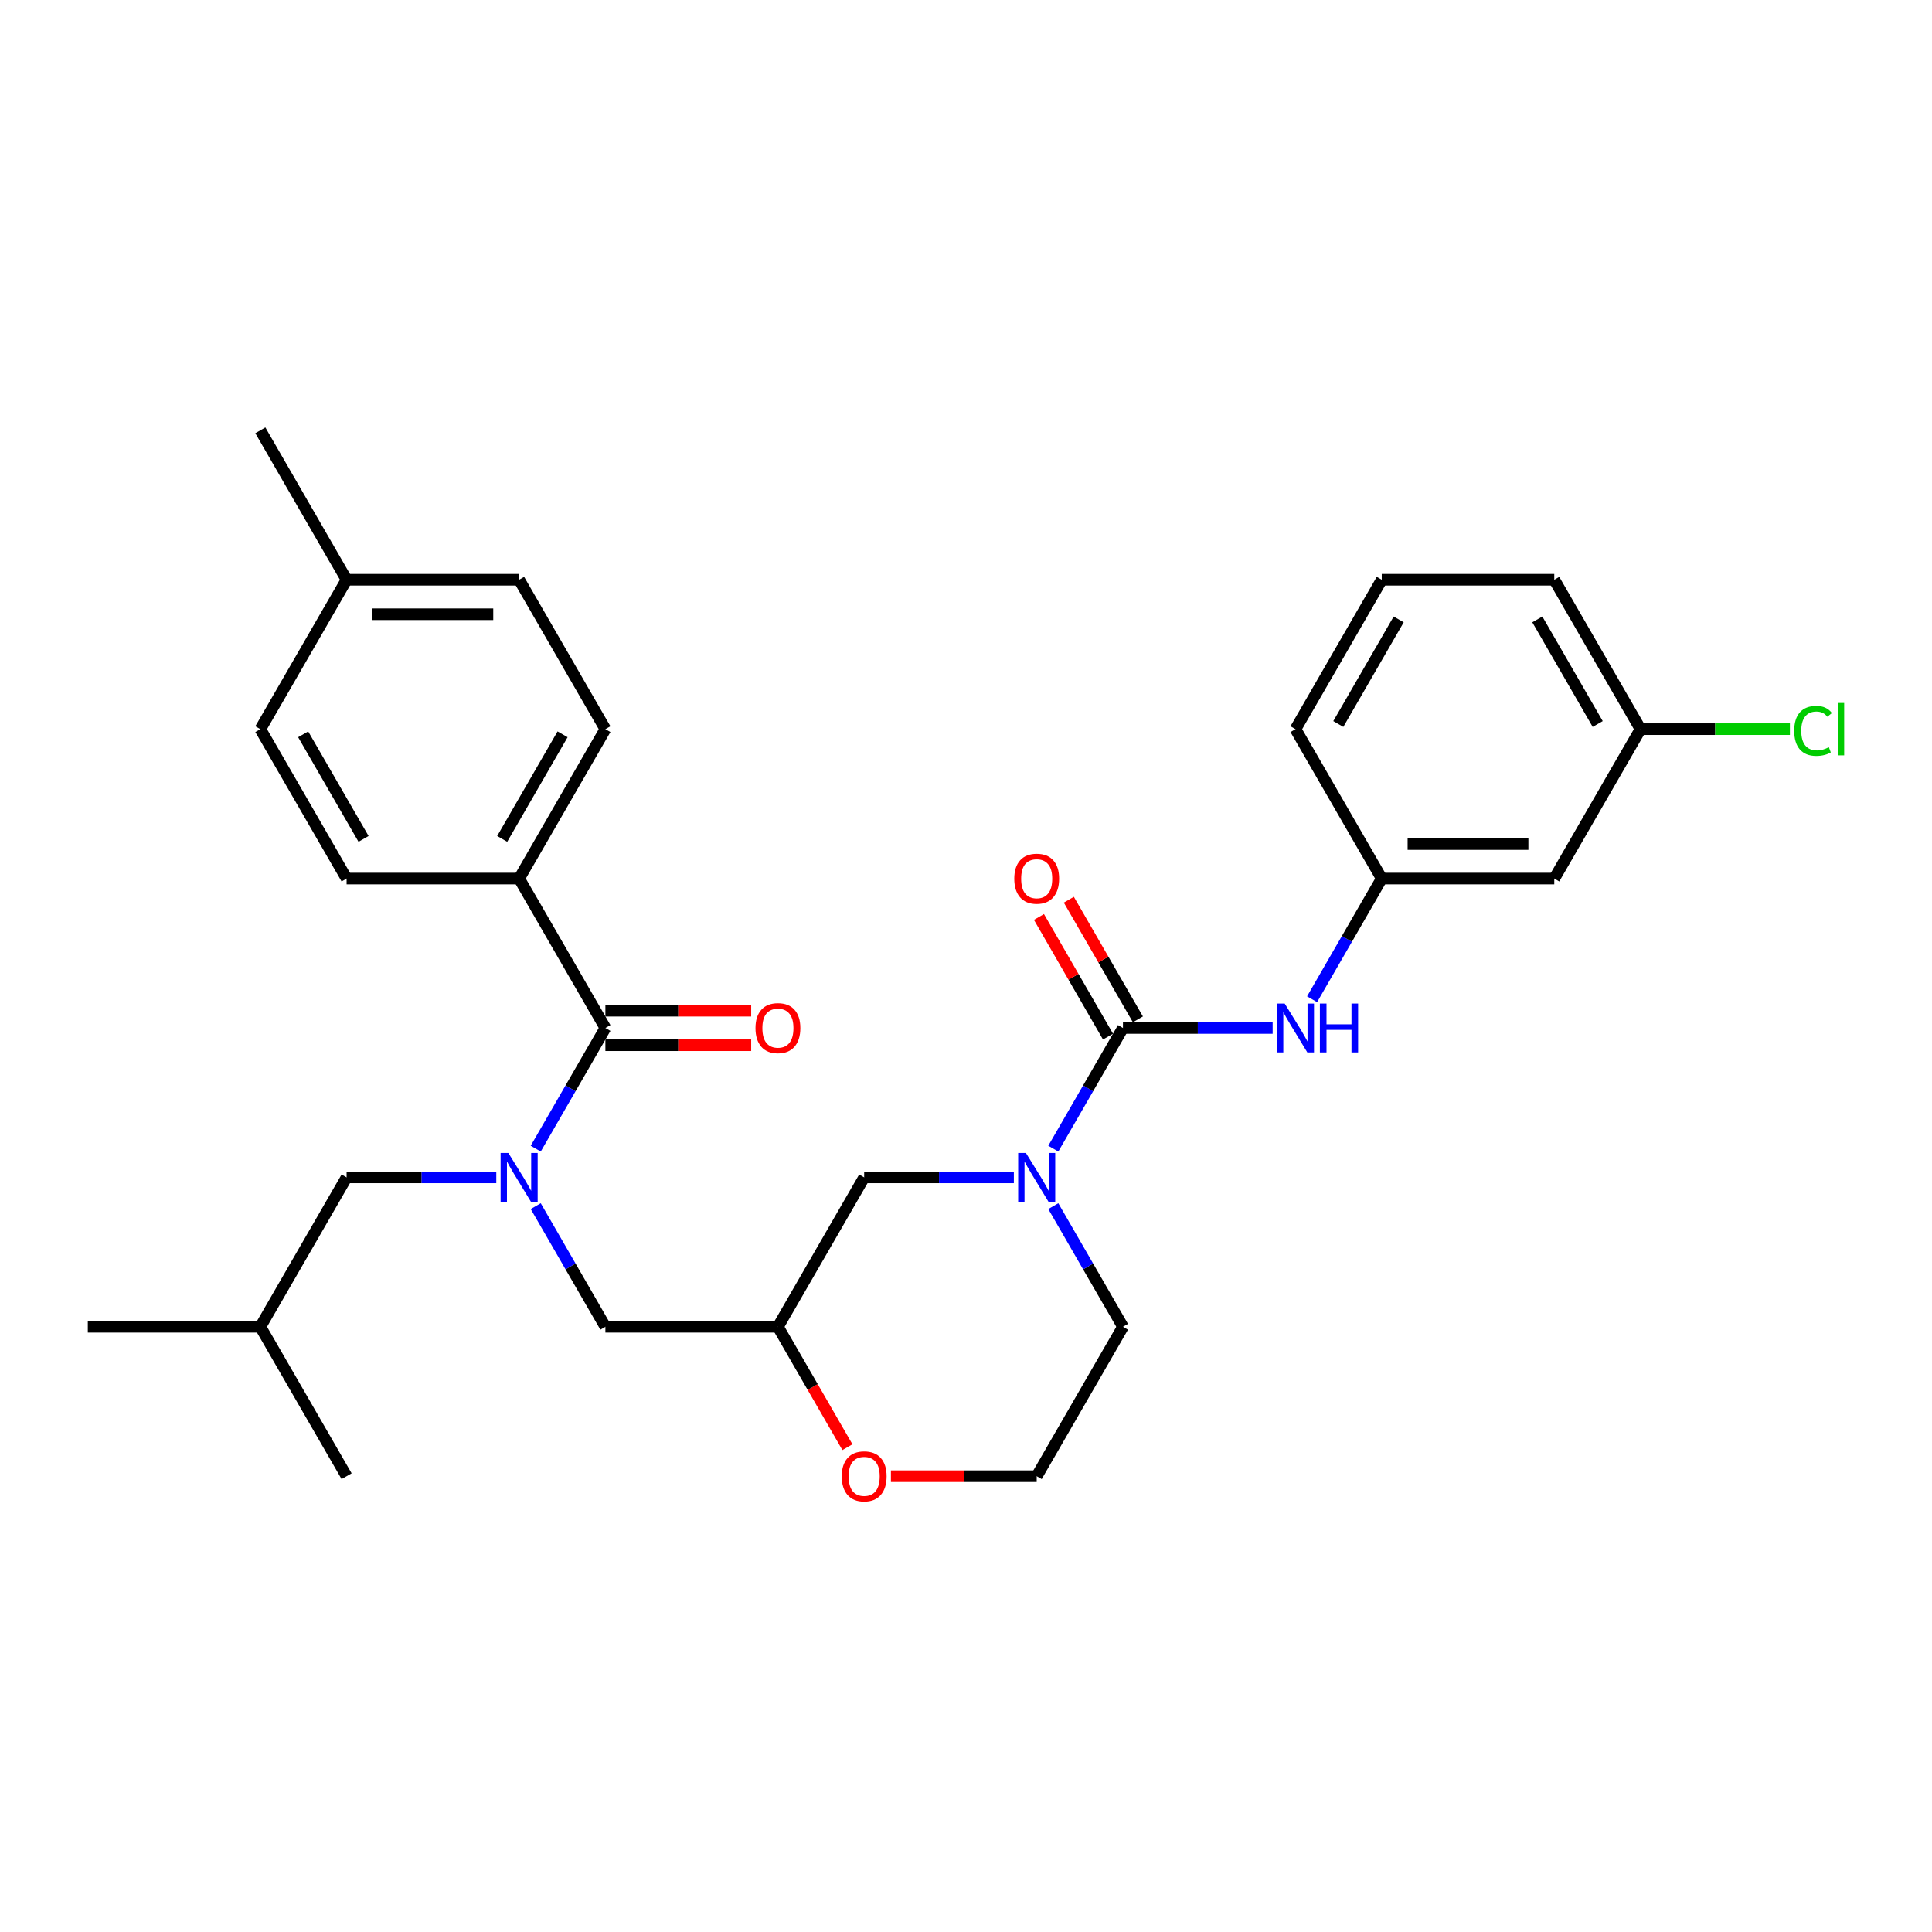<?xml version='1.0' encoding='iso-8859-1'?>
<svg version='1.1' baseProfile='full'
              xmlns='http://www.w3.org/2000/svg'
                      xmlns:rdkit='http://www.rdkit.org/xml'
                      xmlns:xlink='http://www.w3.org/1999/xlink'
                  xml:space='preserve'
width='1000px' height='1000px' viewBox='0 0 1000 1000'>
<!-- END OF HEADER -->
<rect style='opacity:1.0;fill:#FFFFFF;stroke:none' width='1000' height='1000' x='0' y='0'> </rect>
<path class='bond-0' d='M 581.243,686.746 L 536.594,764.08' style='fill:none;fill-rule:evenodd;stroke:#000000;stroke-width:6px;stroke-linecap:butt;stroke-linejoin:miter;stroke-opacity:1' />
<path class='bond-1' d='M 581.243,686.746 L 563.214,655.517' style='fill:none;fill-rule:evenodd;stroke:#000000;stroke-width:6px;stroke-linecap:butt;stroke-linejoin:miter;stroke-opacity:1' />
<path class='bond-1' d='M 563.214,655.517 L 545.184,624.289' style='fill:none;fill-rule:evenodd;stroke:#0000FF;stroke-width:6px;stroke-linecap:butt;stroke-linejoin:miter;stroke-opacity:1' />
<path class='bond-2' d='M 536.594,764.08 L 498.866,764.08' style='fill:none;fill-rule:evenodd;stroke:#000000;stroke-width:6px;stroke-linecap:butt;stroke-linejoin:miter;stroke-opacity:1' />
<path class='bond-2' d='M 498.866,764.08 L 461.137,764.08' style='fill:none;fill-rule:evenodd;stroke:#FF0000;stroke-width:6px;stroke-linecap:butt;stroke-linejoin:miter;stroke-opacity:1' />
<path class='bond-3' d='M 438.624,749.06 L 420.636,717.903' style='fill:none;fill-rule:evenodd;stroke:#FF0000;stroke-width:6px;stroke-linecap:butt;stroke-linejoin:miter;stroke-opacity:1' />
<path class='bond-3' d='M 420.636,717.903 L 402.647,686.746' style='fill:none;fill-rule:evenodd;stroke:#000000;stroke-width:6px;stroke-linecap:butt;stroke-linejoin:miter;stroke-opacity:1' />
<path class='bond-4' d='M 402.647,686.746 L 447.296,609.411' style='fill:none;fill-rule:evenodd;stroke:#000000;stroke-width:6px;stroke-linecap:butt;stroke-linejoin:miter;stroke-opacity:1' />
<path class='bond-5' d='M 402.647,686.746 L 313.349,686.746' style='fill:none;fill-rule:evenodd;stroke:#000000;stroke-width:6px;stroke-linecap:butt;stroke-linejoin:miter;stroke-opacity:1' />
<path class='bond-6' d='M 447.296,609.411 L 486.034,609.411' style='fill:none;fill-rule:evenodd;stroke:#000000;stroke-width:6px;stroke-linecap:butt;stroke-linejoin:miter;stroke-opacity:1' />
<path class='bond-6' d='M 486.034,609.411 L 524.771,609.411' style='fill:none;fill-rule:evenodd;stroke:#0000FF;stroke-width:6px;stroke-linecap:butt;stroke-linejoin:miter;stroke-opacity:1' />
<path class='bond-7' d='M 545.184,594.534 L 563.214,563.306' style='fill:none;fill-rule:evenodd;stroke:#0000FF;stroke-width:6px;stroke-linecap:butt;stroke-linejoin:miter;stroke-opacity:1' />
<path class='bond-7' d='M 563.214,563.306 L 581.243,532.077' style='fill:none;fill-rule:evenodd;stroke:#000000;stroke-width:6px;stroke-linecap:butt;stroke-linejoin:miter;stroke-opacity:1' />
<path class='bond-8' d='M 804.489,454.743 L 715.191,454.743' style='fill:none;fill-rule:evenodd;stroke:#000000;stroke-width:6px;stroke-linecap:butt;stroke-linejoin:miter;stroke-opacity:1' />
<path class='bond-8' d='M 791.094,436.883 L 728.585,436.883' style='fill:none;fill-rule:evenodd;stroke:#000000;stroke-width:6px;stroke-linecap:butt;stroke-linejoin:miter;stroke-opacity:1' />
<path class='bond-9' d='M 804.489,454.743 L 849.138,377.408' style='fill:none;fill-rule:evenodd;stroke:#000000;stroke-width:6px;stroke-linecap:butt;stroke-linejoin:miter;stroke-opacity:1' />
<path class='bond-10' d='M 588.977,527.612 L 571.102,496.651' style='fill:none;fill-rule:evenodd;stroke:#000000;stroke-width:6px;stroke-linecap:butt;stroke-linejoin:miter;stroke-opacity:1' />
<path class='bond-10' d='M 571.102,496.651 L 553.226,465.691' style='fill:none;fill-rule:evenodd;stroke:#FF0000;stroke-width:6px;stroke-linecap:butt;stroke-linejoin:miter;stroke-opacity:1' />
<path class='bond-10' d='M 573.51,536.542 L 555.635,505.581' style='fill:none;fill-rule:evenodd;stroke:#000000;stroke-width:6px;stroke-linecap:butt;stroke-linejoin:miter;stroke-opacity:1' />
<path class='bond-10' d='M 555.635,505.581 L 537.76,474.62' style='fill:none;fill-rule:evenodd;stroke:#FF0000;stroke-width:6px;stroke-linecap:butt;stroke-linejoin:miter;stroke-opacity:1' />
<path class='bond-11' d='M 581.243,532.077 L 619.981,532.077' style='fill:none;fill-rule:evenodd;stroke:#000000;stroke-width:6px;stroke-linecap:butt;stroke-linejoin:miter;stroke-opacity:1' />
<path class='bond-11' d='M 619.981,532.077 L 658.719,532.077' style='fill:none;fill-rule:evenodd;stroke:#0000FF;stroke-width:6px;stroke-linecap:butt;stroke-linejoin:miter;stroke-opacity:1' />
<path class='bond-12' d='M 679.131,517.2 L 697.161,485.971' style='fill:none;fill-rule:evenodd;stroke:#0000FF;stroke-width:6px;stroke-linecap:butt;stroke-linejoin:miter;stroke-opacity:1' />
<path class='bond-12' d='M 697.161,485.971 L 715.191,454.743' style='fill:none;fill-rule:evenodd;stroke:#000000;stroke-width:6px;stroke-linecap:butt;stroke-linejoin:miter;stroke-opacity:1' />
<path class='bond-13' d='M 715.191,454.743 L 670.542,377.408' style='fill:none;fill-rule:evenodd;stroke:#000000;stroke-width:6px;stroke-linecap:butt;stroke-linejoin:miter;stroke-opacity:1' />
<path class='bond-14' d='M 268.7,454.743 L 313.349,377.408' style='fill:none;fill-rule:evenodd;stroke:#000000;stroke-width:6px;stroke-linecap:butt;stroke-linejoin:miter;stroke-opacity:1' />
<path class='bond-14' d='M 259.93,434.213 L 291.185,380.078' style='fill:none;fill-rule:evenodd;stroke:#000000;stroke-width:6px;stroke-linecap:butt;stroke-linejoin:miter;stroke-opacity:1' />
<path class='bond-15' d='M 268.7,454.743 L 179.402,454.743' style='fill:none;fill-rule:evenodd;stroke:#000000;stroke-width:6px;stroke-linecap:butt;stroke-linejoin:miter;stroke-opacity:1' />
<path class='bond-16' d='M 268.7,454.743 L 313.349,532.077' style='fill:none;fill-rule:evenodd;stroke:#000000;stroke-width:6px;stroke-linecap:butt;stroke-linejoin:miter;stroke-opacity:1' />
<path class='bond-17' d='M 277.289,624.289 L 295.319,655.517' style='fill:none;fill-rule:evenodd;stroke:#0000FF;stroke-width:6px;stroke-linecap:butt;stroke-linejoin:miter;stroke-opacity:1' />
<path class='bond-17' d='M 295.319,655.517 L 313.349,686.746' style='fill:none;fill-rule:evenodd;stroke:#000000;stroke-width:6px;stroke-linecap:butt;stroke-linejoin:miter;stroke-opacity:1' />
<path class='bond-18' d='M 277.289,594.534 L 295.319,563.306' style='fill:none;fill-rule:evenodd;stroke:#0000FF;stroke-width:6px;stroke-linecap:butt;stroke-linejoin:miter;stroke-opacity:1' />
<path class='bond-18' d='M 295.319,563.306 L 313.349,532.077' style='fill:none;fill-rule:evenodd;stroke:#000000;stroke-width:6px;stroke-linecap:butt;stroke-linejoin:miter;stroke-opacity:1' />
<path class='bond-19' d='M 256.877,609.411 L 218.139,609.411' style='fill:none;fill-rule:evenodd;stroke:#0000FF;stroke-width:6px;stroke-linecap:butt;stroke-linejoin:miter;stroke-opacity:1' />
<path class='bond-19' d='M 218.139,609.411 L 179.402,609.411' style='fill:none;fill-rule:evenodd;stroke:#000000;stroke-width:6px;stroke-linecap:butt;stroke-linejoin:miter;stroke-opacity:1' />
<path class='bond-20' d='M 313.349,541.007 L 351.077,541.007' style='fill:none;fill-rule:evenodd;stroke:#000000;stroke-width:6px;stroke-linecap:butt;stroke-linejoin:miter;stroke-opacity:1' />
<path class='bond-20' d='M 351.077,541.007 L 388.806,541.007' style='fill:none;fill-rule:evenodd;stroke:#FF0000;stroke-width:6px;stroke-linecap:butt;stroke-linejoin:miter;stroke-opacity:1' />
<path class='bond-20' d='M 313.349,523.147 L 351.077,523.147' style='fill:none;fill-rule:evenodd;stroke:#000000;stroke-width:6px;stroke-linecap:butt;stroke-linejoin:miter;stroke-opacity:1' />
<path class='bond-20' d='M 351.077,523.147 L 388.806,523.147' style='fill:none;fill-rule:evenodd;stroke:#FF0000;stroke-width:6px;stroke-linecap:butt;stroke-linejoin:miter;stroke-opacity:1' />
<path class='bond-21' d='M 313.349,377.408 L 268.7,300.074' style='fill:none;fill-rule:evenodd;stroke:#000000;stroke-width:6px;stroke-linecap:butt;stroke-linejoin:miter;stroke-opacity:1' />
<path class='bond-22' d='M 179.402,454.743 L 134.753,377.408' style='fill:none;fill-rule:evenodd;stroke:#000000;stroke-width:6px;stroke-linecap:butt;stroke-linejoin:miter;stroke-opacity:1' />
<path class='bond-22' d='M 188.171,434.213 L 156.917,380.078' style='fill:none;fill-rule:evenodd;stroke:#000000;stroke-width:6px;stroke-linecap:butt;stroke-linejoin:miter;stroke-opacity:1' />
<path class='bond-23' d='M 179.402,609.411 L 134.753,686.746' style='fill:none;fill-rule:evenodd;stroke:#000000;stroke-width:6px;stroke-linecap:butt;stroke-linejoin:miter;stroke-opacity:1' />
<path class='bond-24' d='M 134.753,686.746 L 45.455,686.746' style='fill:none;fill-rule:evenodd;stroke:#000000;stroke-width:6px;stroke-linecap:butt;stroke-linejoin:miter;stroke-opacity:1' />
<path class='bond-25' d='M 134.753,686.746 L 179.402,764.08' style='fill:none;fill-rule:evenodd;stroke:#000000;stroke-width:6px;stroke-linecap:butt;stroke-linejoin:miter;stroke-opacity:1' />
<path class='bond-26' d='M 134.753,377.408 L 179.402,300.074' style='fill:none;fill-rule:evenodd;stroke:#000000;stroke-width:6px;stroke-linecap:butt;stroke-linejoin:miter;stroke-opacity:1' />
<path class='bond-27' d='M 268.7,300.074 L 179.402,300.074' style='fill:none;fill-rule:evenodd;stroke:#000000;stroke-width:6px;stroke-linecap:butt;stroke-linejoin:miter;stroke-opacity:1' />
<path class='bond-27' d='M 255.305,317.933 L 192.796,317.933' style='fill:none;fill-rule:evenodd;stroke:#000000;stroke-width:6px;stroke-linecap:butt;stroke-linejoin:miter;stroke-opacity:1' />
<path class='bond-28' d='M 179.402,300.074 L 134.753,222.739' style='fill:none;fill-rule:evenodd;stroke:#000000;stroke-width:6px;stroke-linecap:butt;stroke-linejoin:miter;stroke-opacity:1' />
<path class='bond-29' d='M 849.138,377.408 L 887.795,377.408' style='fill:none;fill-rule:evenodd;stroke:#000000;stroke-width:6px;stroke-linecap:butt;stroke-linejoin:miter;stroke-opacity:1' />
<path class='bond-29' d='M 887.795,377.408 L 926.452,377.408' style='fill:none;fill-rule:evenodd;stroke:#00CC00;stroke-width:6px;stroke-linecap:butt;stroke-linejoin:miter;stroke-opacity:1' />
<path class='bond-30' d='M 849.138,377.408 L 804.489,300.074' style='fill:none;fill-rule:evenodd;stroke:#000000;stroke-width:6px;stroke-linecap:butt;stroke-linejoin:miter;stroke-opacity:1' />
<path class='bond-30' d='M 826.974,374.738 L 795.719,320.604' style='fill:none;fill-rule:evenodd;stroke:#000000;stroke-width:6px;stroke-linecap:butt;stroke-linejoin:miter;stroke-opacity:1' />
<path class='bond-31' d='M 715.191,300.074 L 670.542,377.408' style='fill:none;fill-rule:evenodd;stroke:#000000;stroke-width:6px;stroke-linecap:butt;stroke-linejoin:miter;stroke-opacity:1' />
<path class='bond-31' d='M 723.96,320.604 L 692.706,374.738' style='fill:none;fill-rule:evenodd;stroke:#000000;stroke-width:6px;stroke-linecap:butt;stroke-linejoin:miter;stroke-opacity:1' />
<path class='bond-32' d='M 715.191,300.074 L 804.489,300.074' style='fill:none;fill-rule:evenodd;stroke:#000000;stroke-width:6px;stroke-linecap:butt;stroke-linejoin:miter;stroke-opacity:1' />
<path  class='atom-2' d='M 435.687 764.152
Q 435.687 758.08, 438.688 754.686
Q 441.688 751.293, 447.296 751.293
Q 452.904 751.293, 455.905 754.686
Q 458.905 758.08, 458.905 764.152
Q 458.905 770.296, 455.869 773.796
Q 452.833 777.261, 447.296 777.261
Q 441.724 777.261, 438.688 773.796
Q 435.687 770.331, 435.687 764.152
M 447.296 774.403
Q 451.154 774.403, 453.226 771.832
Q 455.333 769.224, 455.333 764.152
Q 455.333 759.187, 453.226 756.687
Q 451.154 754.15, 447.296 754.15
Q 443.439 754.15, 441.331 756.651
Q 439.259 759.151, 439.259 764.152
Q 439.259 769.26, 441.331 771.832
Q 443.439 774.403, 447.296 774.403
' fill='#FF0000'/>
<path  class='atom-5' d='M 531.004 596.767
L 539.291 610.162
Q 540.113 611.483, 541.434 613.876
Q 542.756 616.27, 542.827 616.412
L 542.827 596.767
L 546.185 596.767
L 546.185 622.056
L 542.72 622.056
L 533.826 607.411
Q 532.79 605.697, 531.683 603.732
Q 530.611 601.768, 530.29 601.16
L 530.29 622.056
L 527.004 622.056
L 527.004 596.767
L 531.004 596.767
' fill='#0000FF'/>
<path  class='atom-8' d='M 524.986 454.814
Q 524.986 448.742, 527.986 445.348
Q 530.986 441.955, 536.594 441.955
Q 542.202 441.955, 545.203 445.348
Q 548.203 448.742, 548.203 454.814
Q 548.203 460.958, 545.167 464.458
Q 542.131 467.923, 536.594 467.923
Q 531.022 467.923, 527.986 464.458
Q 524.986 460.993, 524.986 454.814
M 536.594 465.065
Q 540.452 465.065, 542.524 462.494
Q 544.631 459.886, 544.631 454.814
Q 544.631 449.849, 542.524 447.349
Q 540.452 444.813, 536.594 444.813
Q 532.737 444.813, 530.629 447.313
Q 528.558 449.813, 528.558 454.814
Q 528.558 459.922, 530.629 462.494
Q 532.737 465.065, 536.594 465.065
' fill='#FF0000'/>
<path  class='atom-9' d='M 664.952 519.432
L 673.238 532.827
Q 674.06 534.149, 675.382 536.542
Q 676.703 538.935, 676.775 539.078
L 676.775 519.432
L 680.132 519.432
L 680.132 544.722
L 676.667 544.722
L 667.773 530.077
Q 666.738 528.362, 665.63 526.398
Q 664.559 524.433, 664.237 523.826
L 664.237 544.722
L 660.951 544.722
L 660.951 519.432
L 664.952 519.432
' fill='#0000FF'/>
<path  class='atom-9' d='M 683.168 519.432
L 686.597 519.432
L 686.597 530.184
L 699.528 530.184
L 699.528 519.432
L 702.957 519.432
L 702.957 544.722
L 699.528 544.722
L 699.528 533.041
L 686.597 533.041
L 686.597 544.722
L 683.168 544.722
L 683.168 519.432
' fill='#0000FF'/>
<path  class='atom-12' d='M 263.11 596.767
L 271.397 610.162
Q 272.218 611.483, 273.54 613.876
Q 274.861 616.27, 274.933 616.412
L 274.933 596.767
L 278.291 596.767
L 278.291 622.056
L 274.826 622.056
L 265.932 607.411
Q 264.896 605.697, 263.789 603.732
Q 262.717 601.768, 262.395 601.16
L 262.395 622.056
L 259.109 622.056
L 259.109 596.767
L 263.11 596.767
' fill='#0000FF'/>
<path  class='atom-14' d='M 391.038 532.148
Q 391.038 526.076, 394.039 522.683
Q 397.039 519.29, 402.647 519.29
Q 408.255 519.29, 411.255 522.683
Q 414.256 526.076, 414.256 532.148
Q 414.256 538.292, 411.22 541.793
Q 408.184 545.257, 402.647 545.257
Q 397.075 545.257, 394.039 541.793
Q 391.038 538.328, 391.038 532.148
M 402.647 542.4
Q 406.505 542.4, 408.577 539.828
Q 410.684 537.221, 410.684 532.148
Q 410.684 527.183, 408.577 524.683
Q 406.505 522.147, 402.647 522.147
Q 398.789 522.147, 396.682 524.647
Q 394.61 527.148, 394.61 532.148
Q 394.61 537.256, 396.682 539.828
Q 398.789 542.4, 402.647 542.4
' fill='#FF0000'/>
<path  class='atom-27' d='M 928.685 378.283
Q 928.685 371.997, 931.614 368.71
Q 934.578 365.389, 940.186 365.389
Q 945.401 365.389, 948.187 369.068
L 945.83 370.996
Q 943.794 368.318, 940.186 368.318
Q 936.364 368.318, 934.328 370.889
Q 932.328 373.425, 932.328 378.283
Q 932.328 383.284, 934.4 385.856
Q 936.507 388.427, 940.579 388.427
Q 943.365 388.427, 946.616 386.749
L 947.616 389.428
Q 946.294 390.285, 944.294 390.785
Q 942.294 391.285, 940.079 391.285
Q 934.578 391.285, 931.614 387.927
Q 928.685 384.57, 928.685 378.283
' fill='#00CC00'/>
<path  class='atom-27' d='M 951.259 363.853
L 954.545 363.853
L 954.545 390.964
L 951.259 390.964
L 951.259 363.853
' fill='#00CC00'/>
</svg>
